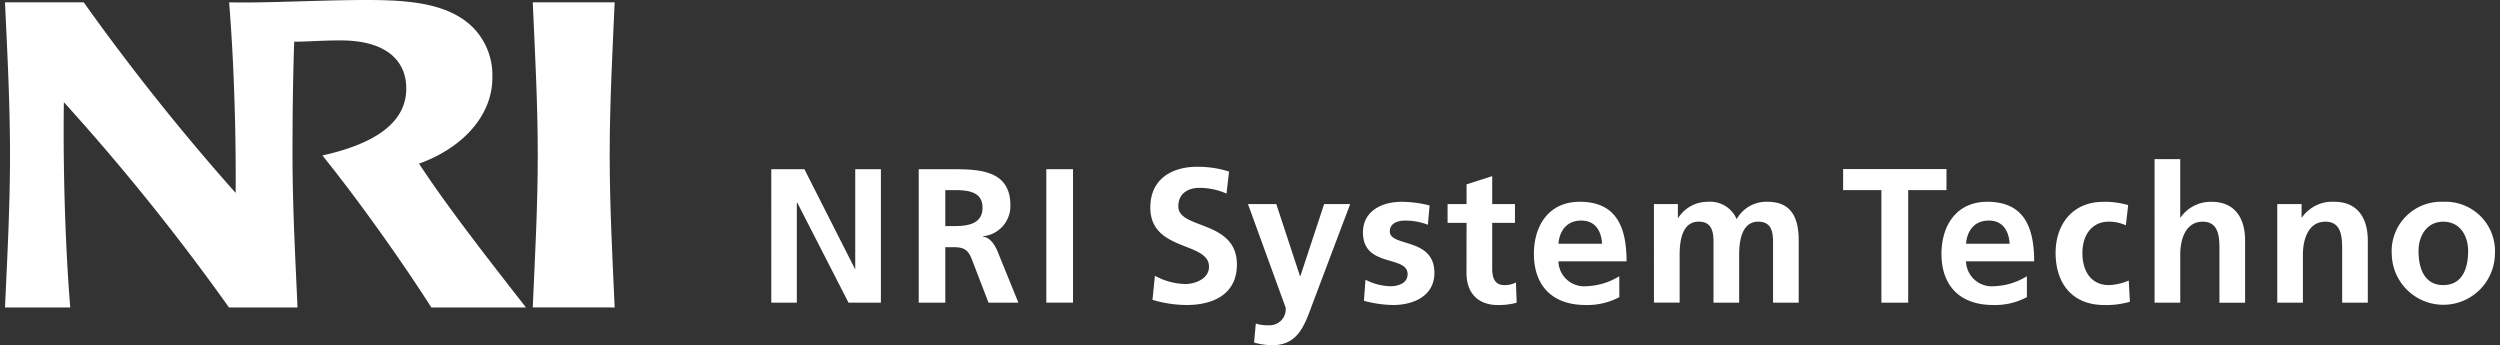 <svg xmlns="http://www.w3.org/2000/svg" xmlns:xlink="http://www.w3.org/1999/xlink" width="336" height="46.395" viewBox="0 0 336 46.395"><rect x="0" y="0" width="336" height="46.395" fill="#333333" stroke="none"/><defs><clipPath id="a"><rect width="336" height="46.394" fill="#fff"/></clipPath></defs><g clip-path="url(#a)"><path d="M143.5.59H132.492c.284,6.5.672,13.5.672,20.491s-.388,13.984-.672,20.512H143.5c-.289-6.528-.669-13.521-.669-20.512s.38-13.989.669-20.491" transform="translate(-60.889 -0.274)" fill="#fff"/><path d="M55.647,21.995C61.84,19.749,65.5,15.284,65.5,10.477a9.154,9.154,0,0,0-2.579-6.76C59.672.475,54.508,0,48.625,0c-6.06,0-13.49.426-18.5.316.716,8.919.929,18.537.876,25.613A303.656,303.656,0,0,1,10.583.316H0c.3,6.5.673,13.5.673,20.491S.3,34.79,0,41.319H8.767c-.79-9.8-.958-20.422-.855-27.585A300.643,300.643,0,0,1,30.1,41.319h9.213c-.284-6.529-.672-13.521-.672-20.512,0-5.127.055-10.277.229-15.206,1.695.007,3.754-.171,6.225-.171,6.253,0,8.836,2.81,8.836,6.463,0,5.03-5.051,7.619-11.269,9C47.3,26.648,53,34.6,57.3,41.319H70.017c-5.581-7.131-10.678-13.706-14.371-19.324" transform="translate(0.672 0)" fill="#fff"/><path d="M319.034,60.909h.054l3.19-9.673h3.5l-4.964,13.149c-1.1,2.931-1.906,5.816-5.5,5.816a8.9,8.9,0,0,1-2.452-.36l.234-2.549a5.1,5.1,0,0,0,1.775.231,2.154,2.154,0,0,0,2.238-2.367l-5.066-13.921h3.807Z" transform="translate(-144.316 -23.807)" fill="#fff"/><path d="M349.639,53.749a8.455,8.455,0,0,0-3.085-.563c-.926,0-2.03.334-2.03,1.464,0,2.111,5.993.773,5.993,5.559,0,3.087-2.756,4.324-5.559,4.324a15.485,15.485,0,0,1-3.913-.568l.211-2.83a7.572,7.572,0,0,0,3.4.875c.871,0,2.259-.337,2.259-1.623,0-2.6-6-.824-6-5.606,0-2.856,2.5-4.117,5.2-4.117a15.689,15.689,0,0,1,3.755.489Z" transform="translate(-157.733 -23.541)" fill="#fff"/><path d="M364.708,50.5h-2.549V47.974h2.549V45.323l3.448-1.107v3.758h3.058V50.5h-3.058v6.177c0,1.131.306,2.185,1.622,2.185a3.1,3.1,0,0,0,1.566-.361l.1,2.728a9.045,9.045,0,0,1-2.545.311c-2.7,0-4.2-1.672-4.2-4.3Z" transform="translate(-167.603 -20.545)" fill="#fff"/><path d="M395.309,63.475a9.087,9.087,0,0,1-4.555,1.057c-4.377,0-6.925-2.523-6.925-6.872,0-3.835,2.034-7,6.151-7,4.913,0,6.3,3.367,6.3,8h-9.158a3.459,3.459,0,0,0,3.781,3.347,8.912,8.912,0,0,0,4.4-1.341Zm-2.318-7.18c-.1-1.667-.875-3.109-2.8-3.109s-2.911,1.334-3.063,3.109Z" transform="translate(-177.672 -23.541)" fill="#fff"/><path d="M413.965,50.97h3.216v1.85h.053a4.675,4.675,0,0,1,3.938-2.156A3.869,3.869,0,0,1,425.083,53a4.547,4.547,0,0,1,4.145-2.34c3.261,0,4.192,2.234,4.192,5.2v8.362h-3.448v-7.9c0-1.237,0-2.988-1.983-2.988-2.286,0-2.572,2.729-2.572,4.45v6.434h-3.449v-7.9c0-1.237,0-2.988-1.982-2.988-2.29,0-2.569,2.729-2.569,4.45v6.434h-3.451Z" transform="translate(-191.674 -23.541)" fill="#fff"/><path d="M466.6,45.272h-5.145V42.443h13.893v2.829H470.2V60.4h-3.6Z" transform="translate(-213.74 -19.721)" fill="#fff"/><path d="M497.626,63.475a9.063,9.063,0,0,1-4.554,1.057c-4.375,0-6.925-2.523-6.925-6.872,0-3.835,2.034-7,6.149-7,4.921,0,6.306,3.367,6.306,8h-9.16a3.466,3.466,0,0,0,3.784,3.347,8.907,8.907,0,0,0,4.4-1.341Zm-2.315-7.18c-.106-1.667-.876-3.109-2.8-3.109s-2.91,1.334-3.064,3.109Z" transform="translate(-225.213 -23.541)" fill="#fff"/><path d="M524.24,53.825a5.278,5.278,0,0,0-2.341-.488c-2.139,0-3.5,1.7-3.5,4.2,0,2.441,1.16,4.322,3.574,4.322a7.338,7.338,0,0,0,2.654-.617l.155,2.857a11.419,11.419,0,0,1-3.447.437c-4.351,0-6.538-2.963-6.538-7,0-3.834,2.263-6.869,6.409-6.869a11.021,11.021,0,0,1,3.344.44Z" transform="translate(-238.524 -23.541)" fill="#fff"/><path d="M539.639,39.946h3.452v7.847h.048a4.942,4.942,0,0,1,4.171-2.109c3.135,0,4.5,2.212,4.5,5.2v8.362h-3.449V52.168c0-1.622-.024-3.811-2.232-3.811-2.5,0-3.035,2.7-3.035,4.4v6.487h-3.452Z" transform="translate(-250.068 -18.561)" fill="#fff"/><path d="M570.448,50.97h3.268v1.8h.049a4.955,4.955,0,0,1,4.351-2.109c3.135,0,4.5,2.212,4.5,5.2v8.362H579.17V57.148c0-1.622-.024-3.811-2.24-3.811-2.493,0-3.035,2.7-3.035,4.4v6.486h-3.447Z" transform="translate(-264.383 -23.541)" fill="#fff"/><path d="M606.113,50.664a6.634,6.634,0,0,1,6.943,7.024,6.933,6.933,0,0,1-13.864,0,6.626,6.626,0,0,1,6.921-7.024m0,11.191c2.646,0,3.342-2.368,3.342-4.583,0-2.033-1.08-3.935-3.342-3.935-2.241,0-3.323,1.954-3.323,3.935,0,2.187.7,4.583,3.323,4.583" transform="translate(-277.739 -23.541)" fill="#fff"/><path d="M297.774,45.471a9.1,9.1,0,0,0-3.649-.773c-1.23,0-2.829.544-2.829,2.5,0,3.113,7.874,1.794,7.874,7.811,0,3.937-3.111,5.434-6.746,5.434a16.1,16.1,0,0,1-4.6-.693l.327-3.237a8.825,8.825,0,0,0,4.07,1.111c1.365,0,3.2-.721,3.2-2.32,0-3.421-7.887-2.008-7.887-7.953,0-4.009,3.116-5.484,6.28-5.484a13.777,13.777,0,0,1,4.3.645Z" transform="translate(-132.93 -19.452)" fill="#fff"/><path d="M192.379,42.475h4.447l6.8,13.411h.035V42.475h3.447V60.411h-4.353l-6.882-13.426h-.064V60.411h-3.432Z" transform="translate(-88.716 -19.736)" fill="#fff"/><path d="M232.961,45.287h1.217c1.793,0,3.789.185,3.789,2.348,0,2.232-2.03,2.484-3.789,2.484h-1.217ZM229.39,60.412h3.571V52.96h1.185c1.5,0,1.985.517,2.467,1.851l2.155,5.6h4.014l-2.849-7.02c-.371-.79-.958-1.761-1.913-1.844v-.059a4.083,4.083,0,0,0,3.69-4.137c0-5-4.6-4.875-8.446-4.875H229.39Z" transform="translate(-105.913 -19.736)" fill="#fff"/><rect width="3.586" height="17.936" transform="translate(140.627 22.739)" fill="#fff"/></g></svg>
